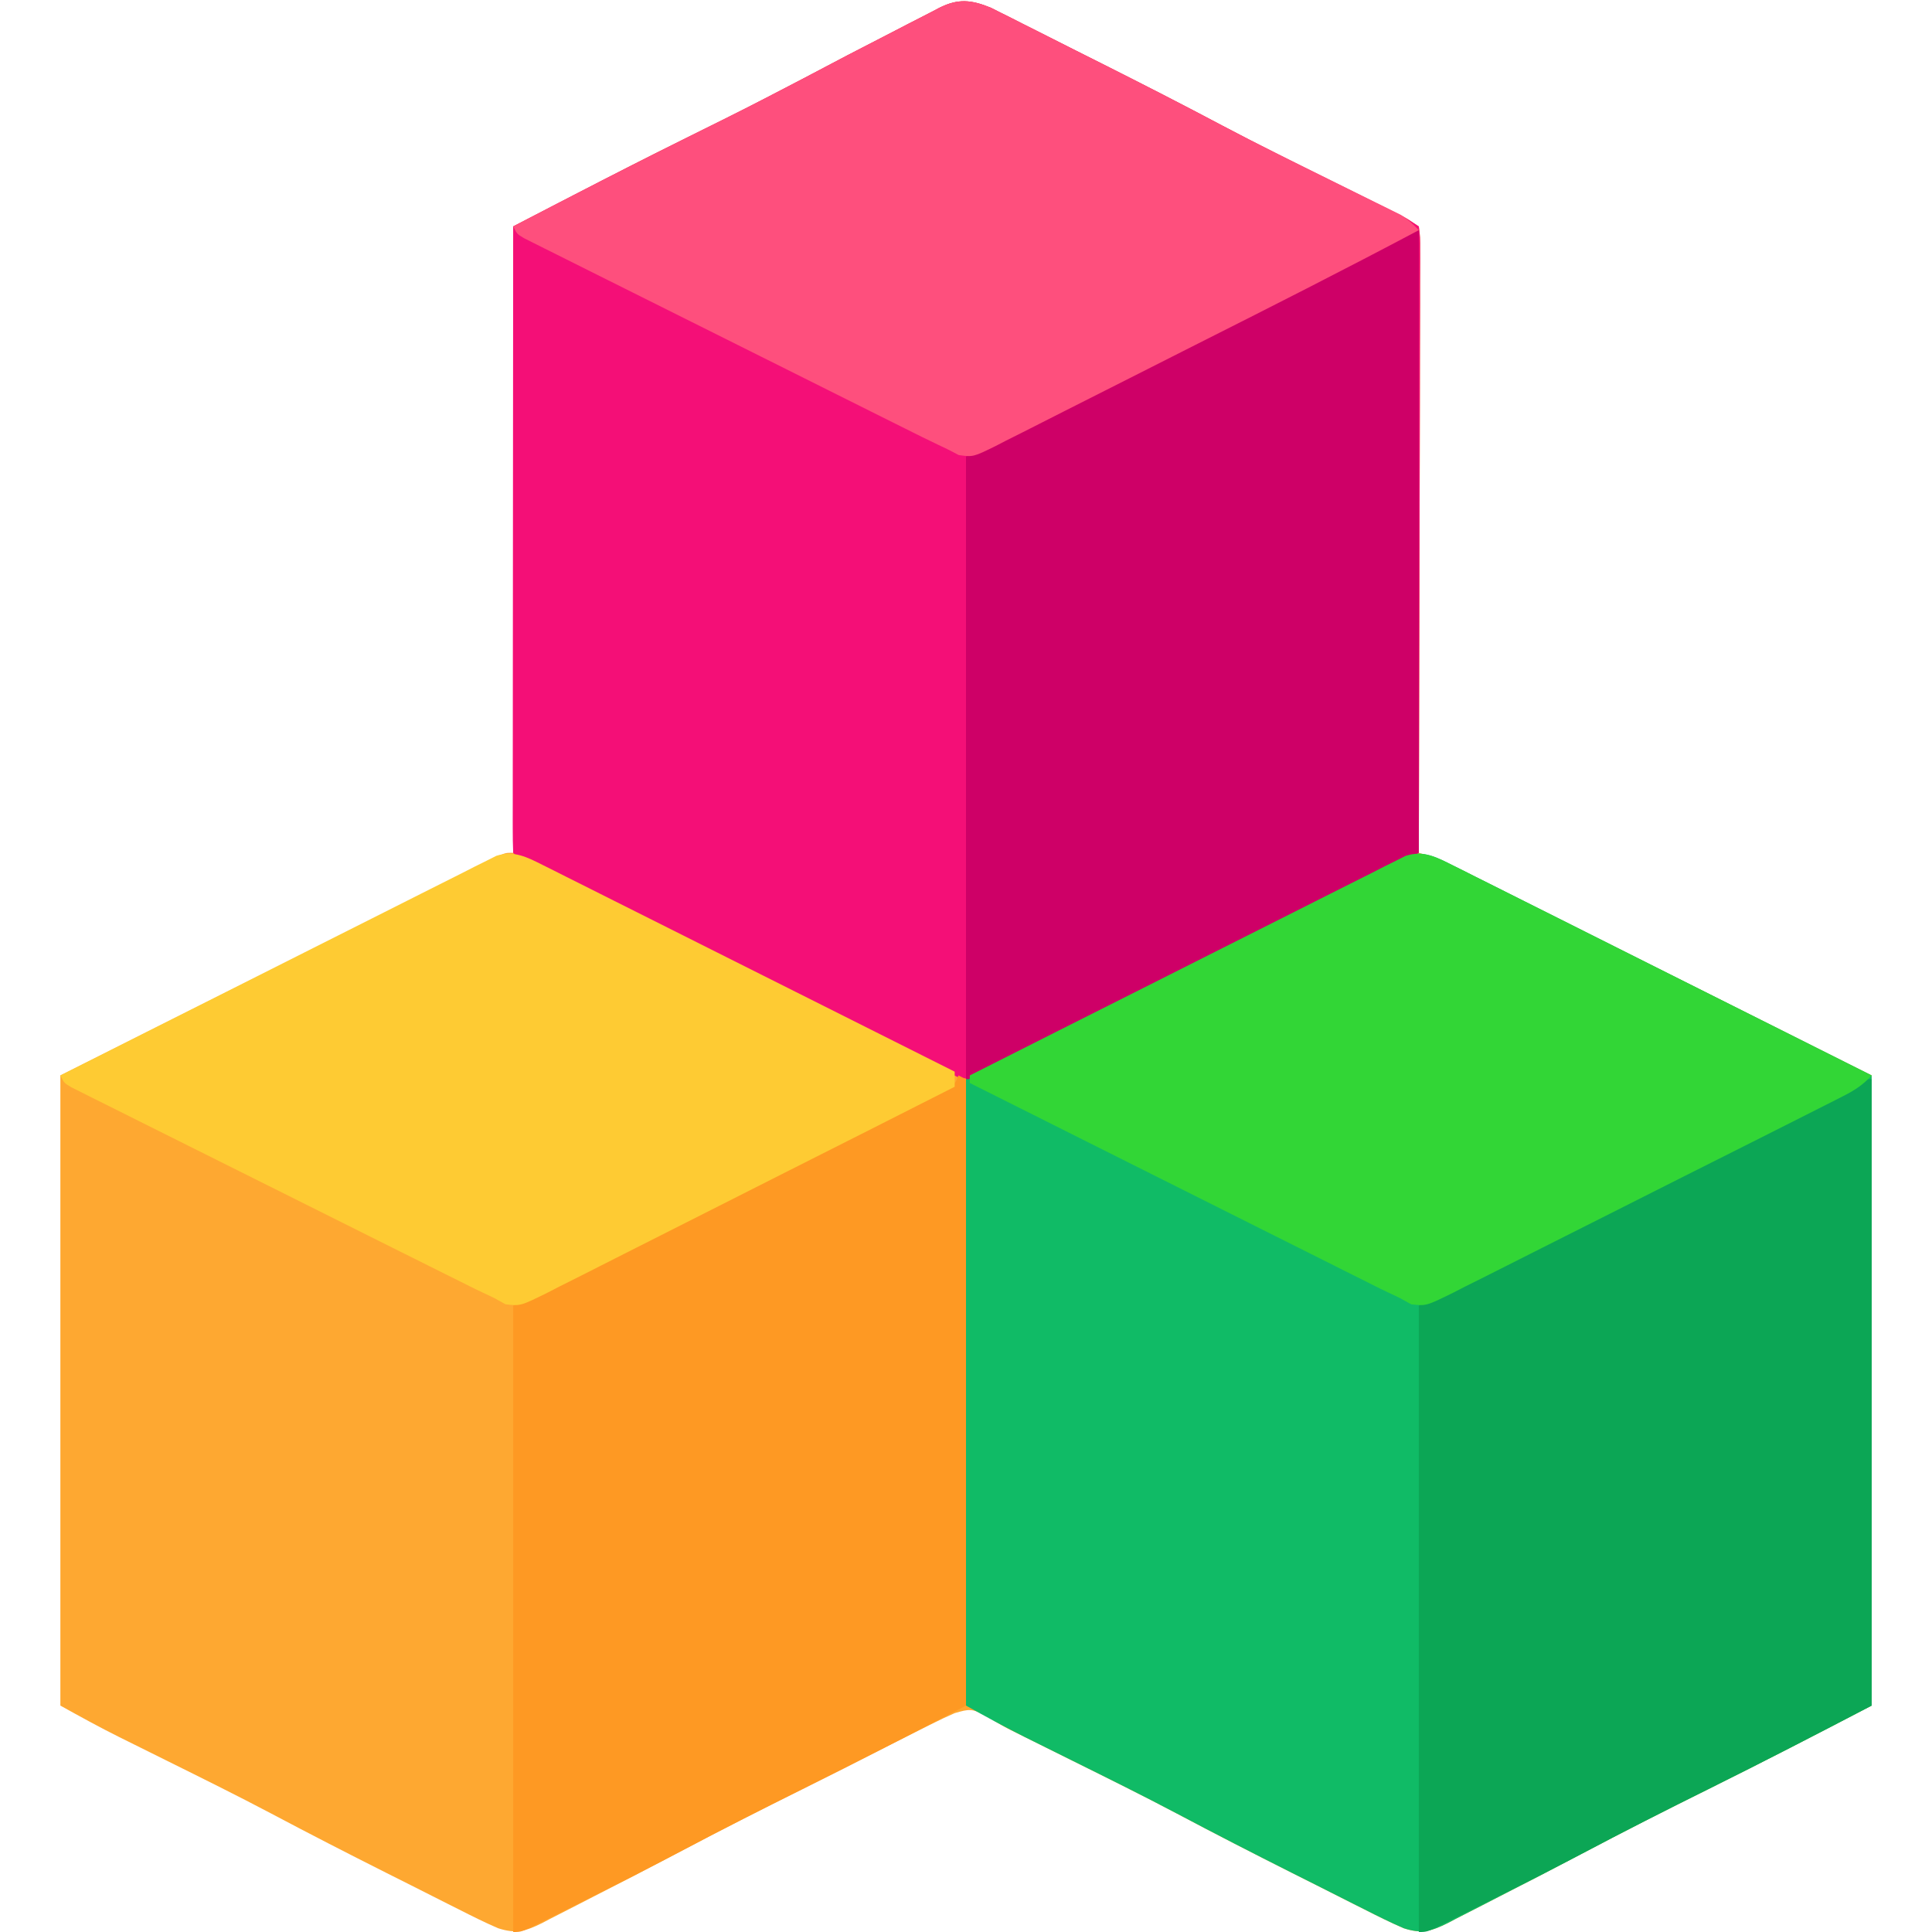 <?xml version="1.0" encoding="UTF-8"?>
<svg version="1.1" xmlns="http://www.w3.org/2000/svg" width="512" height="512">
<path d="M0 0 C0.853 0.43 1.706 0.859 2.585 1.302 C3.565 1.79 4.544 2.278 5.553 2.781 C6.6 3.313 7.647 3.845 8.725 4.394 C9.826 4.946 10.926 5.498 12.06 6.066 C15.584 7.836 19.102 9.617 22.62 11.397 C24.936 12.562 27.253 13.725 29.571 14.888 C40.267 20.265 50.921 25.71 61.497 31.321 C71.054 36.375 80.749 41.154 90.432 45.96 C94.163 47.812 97.891 49.666 101.62 51.522 C102.463 51.94 103.307 52.358 104.176 52.788 C104.955 53.176 105.735 53.564 106.538 53.964 C107.22 54.302 107.902 54.641 108.605 54.99 C110.432 55.96 110.432 55.96 113.432 57.96 C113.801 60.799 113.801 60.799 113.793 64.502 C113.796 65.182 113.798 65.862 113.801 66.562 C113.806 68.85 113.789 71.137 113.773 73.425 C113.772 75.061 113.772 76.697 113.774 78.333 C113.775 82.783 113.757 87.233 113.736 91.683 C113.718 96.33 113.716 100.977 113.712 105.624 C113.703 114.429 113.678 123.233 113.648 132.038 C113.615 142.059 113.598 152.081 113.583 162.102 C113.552 182.722 113.499 203.341 113.432 223.96 C114.318 224.24 115.204 224.521 116.117 224.81 C119.052 225.828 121.709 226.975 124.482 228.364 C125.93 229.086 125.93 229.086 127.407 229.823 C128.454 230.35 129.5 230.877 130.578 231.419 C131.709 231.985 132.84 232.55 134.005 233.132 C137.052 234.656 140.096 236.184 143.14 237.713 C146.002 239.149 148.865 240.581 151.728 242.013 C160.09 246.2 168.448 250.393 176.807 254.585 C195.493 263.949 214.18 273.312 233.432 282.96 C233.432 338.07 233.432 393.18 233.432 449.96 C219.064 457.456 204.697 464.888 190.182 472.085 C178.764 477.747 167.416 483.511 156.15 489.47 C149.112 493.19 142.046 496.855 134.948 500.46 C133.369 501.265 131.794 502.077 130.222 502.894 C127.897 504.102 125.563 505.289 123.225 506.472 C122.18 507.023 122.18 507.023 121.113 507.585 C116.7 509.783 114.134 510.491 109.432 508.96 C105.888 507.431 102.454 505.715 99.014 503.964 C98.002 503.456 96.991 502.949 95.948 502.426 C92.71 500.799 89.477 499.161 86.245 497.522 C84.121 496.455 81.996 495.388 79.872 494.321 C69.655 489.183 59.487 483.963 49.384 478.607 C40.232 473.77 30.955 469.185 21.682 464.585 C18.186 462.85 14.692 461.113 11.198 459.374 C10.029 458.796 10.029 458.796 8.837 458.206 C8.098 457.838 7.359 457.47 6.597 457.091 C5.54 456.566 5.54 456.566 4.461 456.029 C2.472 454.981 0.599 453.818 -1.303 452.622 C-5.039 450.72 -5.696 450.833 -9.568 451.96 C-11.519 452.805 -13.442 453.715 -15.342 454.669 C-16.481 455.237 -17.621 455.805 -18.795 456.391 C-20.034 457.017 -21.274 457.642 -22.513 458.269 C-23.805 458.916 -25.098 459.563 -26.391 460.21 C-29.108 461.571 -31.823 462.936 -34.536 464.303 C-37.955 466.027 -41.376 467.743 -44.799 469.457 C-58.011 476.073 -71.187 482.746 -84.241 489.67 C-91.145 493.331 -98.085 496.921 -105.052 500.46 C-106.631 501.265 -108.206 502.077 -109.778 502.894 C-112.103 504.102 -114.437 505.289 -116.775 506.472 C-117.472 506.839 -118.169 507.207 -118.887 507.585 C-123.3 509.783 -125.866 510.491 -130.568 508.96 C-134.112 507.431 -137.546 505.715 -140.986 503.964 C-141.998 503.456 -143.009 502.949 -144.052 502.426 C-147.29 500.799 -150.523 499.161 -153.755 497.522 C-155.879 496.455 -158.004 495.388 -160.128 494.321 C-170.348 489.181 -180.519 483.96 -190.626 478.602 C-199.733 473.789 -208.965 469.225 -218.193 464.647 C-221.665 462.925 -225.136 461.199 -228.607 459.472 C-229.376 459.091 -230.145 458.711 -230.937 458.319 C-236.249 455.675 -241.368 452.849 -246.568 449.96 C-246.568 394.85 -246.568 339.74 -246.568 282.96 C-227.139 273.225 -207.71 263.49 -187.693 253.46 C-181.551 250.38 -175.408 247.3 -169.08 244.126 C-161.599 240.381 -161.599 240.381 -158.1 238.631 C-155.648 237.403 -153.196 236.174 -150.745 234.943 C-147.041 233.083 -143.334 231.229 -139.627 229.376 C-138.529 228.823 -137.43 228.271 -136.299 227.701 C-134.808 226.958 -134.808 226.958 -133.288 226.2 C-132.42 225.765 -131.551 225.33 -130.657 224.881 C-128.568 223.96 -128.568 223.96 -126.568 223.96 C-126.568 169.18 -126.568 114.4 -126.568 57.96 C-93.754 40.987 -93.754 40.987 -80.229 34.281 C-64.883 26.68 -64.883 26.68 -49.693 18.772 C-41.81 14.588 -33.9 10.455 -25.951 6.398 C-24.5 5.654 -23.051 4.904 -21.605 4.148 C-19.573 3.087 -17.531 2.047 -15.486 1.011 C-14.877 0.687 -14.269 0.364 -13.642 0.031 C-8.592 -2.483 -5.154 -2.087 0 0 Z " fill="#FEA831" transform="translate(262.568,2.04)"/>
<path d="M0 0 C0.981 0.488 1.962 0.977 2.972 1.48 C4.041 2.02 5.11 2.559 6.211 3.116 C7.361 3.691 8.512 4.266 9.697 4.858 C12.803 6.411 15.906 7.971 19.007 9.532 C21.92 10.997 24.837 12.456 27.753 13.915 C36.274 18.184 44.791 22.463 53.307 26.74 C72.344 36.29 91.381 45.839 110.995 55.678 C110.995 110.788 110.995 165.898 110.995 222.678 C96.627 230.174 82.26 237.606 67.745 244.803 C56.327 250.465 44.979 256.229 33.713 262.188 C26.675 265.908 19.609 269.573 12.51 273.178 C10.932 273.983 9.357 274.795 7.785 275.612 C5.46 276.82 3.125 278.007 0.788 279.19 C0.091 279.557 -0.606 279.925 -1.324 280.303 C-5.737 282.501 -8.303 283.209 -13.005 281.678 C-16.55 280.148 -19.984 278.433 -23.423 276.682 C-24.435 276.174 -25.447 275.667 -26.489 275.144 C-29.728 273.517 -32.96 271.878 -36.193 270.24 C-38.317 269.173 -40.441 268.106 -42.566 267.039 C-52.785 261.899 -62.956 256.678 -73.063 251.32 C-82.171 246.507 -91.402 241.943 -100.63 237.365 C-104.103 235.642 -107.574 233.917 -111.044 232.19 C-111.813 231.809 -112.582 231.429 -113.374 231.037 C-118.686 228.393 -123.805 225.567 -129.005 222.678 C-129.005 167.898 -129.005 113.118 -129.005 56.678 C-107.106 45.152 -107.106 45.152 -98.748 40.937 C-97.778 40.446 -96.808 39.955 -95.808 39.45 C-85.921 34.452 -76.022 29.478 -66.122 24.506 C-61.432 22.15 -56.746 19.786 -52.063 17.415 C-46.368 14.532 -40.665 11.663 -34.958 8.803 C-32.794 7.715 -30.632 6.623 -28.473 5.526 C-25.472 4.003 -22.463 2.497 -19.451 0.995 C-18.12 0.312 -18.12 0.312 -16.762 -0.385 C-15.941 -0.789 -15.121 -1.194 -14.275 -1.612 C-13.567 -1.968 -12.859 -2.325 -12.129 -2.692 C-7.682 -4.011 -3.956 -1.985 0 0 Z " fill="#10BB66" transform="translate(385.005,229.322)"/>
<path d="M0 0 C0.853 0.43 1.706 0.859 2.585 1.302 C3.565 1.79 4.544 2.278 5.553 2.781 C6.6 3.313 7.647 3.845 8.725 4.394 C9.826 4.946 10.926 5.498 12.06 6.066 C15.584 7.836 19.102 9.617 22.62 11.397 C24.936 12.562 27.253 13.725 29.571 14.888 C40.267 20.265 50.921 25.71 61.497 31.321 C71.054 36.375 80.749 41.154 90.432 45.96 C94.163 47.812 97.891 49.666 101.62 51.522 C102.463 51.94 103.307 52.358 104.176 52.788 C104.955 53.176 105.735 53.564 106.538 53.964 C107.22 54.302 107.902 54.641 108.605 54.99 C110.432 55.96 110.432 55.96 113.432 57.96 C113.801 60.799 113.801 60.799 113.793 64.502 C113.796 65.182 113.798 65.862 113.801 66.562 C113.806 68.85 113.789 71.137 113.773 73.425 C113.772 75.061 113.772 76.697 113.774 78.333 C113.775 82.783 113.757 87.233 113.736 91.683 C113.718 96.33 113.716 100.977 113.712 105.624 C113.703 114.429 113.678 123.233 113.648 132.038 C113.615 142.059 113.598 152.081 113.583 162.102 C113.552 182.722 113.499 203.341 113.432 223.96 C93.778 234.386 73.938 244.437 54.067 254.442 C48.228 257.383 42.392 260.331 36.566 263.298 C30.879 266.193 25.183 269.068 19.48 271.93 C17.318 273.019 15.16 274.115 13.005 275.217 C10.01 276.749 7.003 278.255 3.992 279.756 C3.108 280.215 2.224 280.674 1.314 281.147 C-4.669 284.083 -4.669 284.083 -8.47 283.563 C-9.492 283.034 -10.514 282.505 -11.568 281.96 C-12.338 281.594 -13.109 281.228 -13.902 280.851 C-16.855 279.446 -19.776 277.985 -22.698 276.516 C-23.809 275.962 -24.92 275.407 -26.065 274.836 C-29.099 273.32 -32.132 271.801 -35.163 270.28 C-38.338 268.688 -41.514 267.101 -44.691 265.513 C-50.019 262.848 -55.346 260.181 -60.672 257.511 C-66.834 254.422 -72.999 251.337 -79.165 248.254 C-85.097 245.289 -91.028 242.321 -96.958 239.351 C-99.483 238.087 -102.008 236.824 -104.533 235.561 C-108.052 233.801 -111.568 232.038 -115.085 230.274 C-116.138 229.748 -117.191 229.222 -118.275 228.679 C-119.227 228.201 -120.179 227.723 -121.16 227.231 C-122.408 226.605 -122.408 226.605 -123.681 225.968 C-125.568 224.96 -125.568 224.96 -126.568 223.96 C-126.665 221.821 -126.69 219.679 -126.688 217.538 C-126.689 216.52 -126.689 216.52 -126.691 215.481 C-126.692 213.19 -126.687 210.899 -126.681 208.608 C-126.681 206.973 -126.681 205.337 -126.682 203.701 C-126.682 199.247 -126.676 194.793 -126.669 190.338 C-126.663 185.689 -126.662 181.039 -126.661 176.389 C-126.658 167.577 -126.65 158.766 -126.64 149.954 C-126.629 139.926 -126.623 129.897 -126.618 119.868 C-126.608 99.232 -126.59 78.596 -126.568 57.96 C-122.63 55.919 -118.692 53.88 -114.753 51.841 C-113.418 51.149 -112.083 50.458 -110.748 49.766 C-100.618 44.517 -90.451 39.35 -80.229 34.281 C-64.883 26.68 -64.883 26.68 -49.693 18.772 C-41.81 14.588 -33.9 10.455 -25.951 6.398 C-24.5 5.654 -23.051 4.904 -21.605 4.148 C-19.573 3.087 -17.531 2.047 -15.486 1.011 C-14.573 0.526 -14.573 0.526 -13.642 0.031 C-8.592 -2.483 -5.154 -2.087 0 0 Z " fill="#F40F77" transform="translate(262.568,2.04)"/>
<path d="M0 0 C0.99 0.495 0.99 0.495 2 1 C2 55.78 2 110.56 2 167 C-12.368 174.496 -26.735 181.928 -41.25 189.125 C-51.866 194.389 -62.433 199.72 -72.904 205.266 C-80.784 209.433 -88.732 213.459 -96.704 217.445 C-99.123 218.656 -101.539 219.873 -103.955 221.09 C-105.502 221.865 -107.05 222.64 -108.598 223.414 C-109.315 223.776 -110.033 224.139 -110.772 224.512 C-115.771 227 -115.771 227 -118 227 C-118 172.22 -118 117.44 -118 61 C-96.194 49.523 -96.194 49.523 -87.863 45.398 C-86.906 44.922 -85.949 44.446 -84.963 43.955 C-82.933 42.946 -80.903 41.937 -78.872 40.929 C-75.66 39.334 -72.449 37.736 -69.239 36.136 C-60.129 31.598 -51.018 27.064 -41.902 22.537 C-36.288 19.749 -30.678 16.955 -25.069 14.157 C-22.938 13.096 -20.807 12.037 -18.674 10.98 C-15.716 9.515 -12.762 8.041 -9.808 6.566 C-8.925 6.131 -8.042 5.696 -7.133 5.247 C-5.935 4.646 -5.935 4.646 -4.713 4.033 C-4.016 3.687 -3.319 3.34 -2.6 2.983 C-0.822 2.085 -0.822 2.085 0 0 Z " fill="#FE9923" transform="translate(254,285)"/>
<path d="M0 0 C0 54.78 0 109.56 0 166 C-14.368 173.496 -28.735 180.928 -43.25 188.125 C-53.866 193.389 -64.433 198.72 -74.904 204.266 C-82.784 208.433 -90.732 212.459 -98.704 216.445 C-101.123 217.656 -103.539 218.873 -105.955 220.09 C-107.502 220.865 -109.05 221.64 -110.598 222.414 C-111.315 222.776 -112.033 223.139 -112.772 223.512 C-117.771 226 -117.771 226 -120 226 C-120 171.22 -120 116.44 -120 60 C-98.164 48.508 -98.164 48.508 -89.679 44.275 C-88.703 43.786 -87.726 43.297 -86.72 42.793 C-83.583 41.222 -80.444 39.654 -77.305 38.086 C-75.092 36.979 -72.88 35.873 -70.667 34.766 C-66.078 32.47 -61.488 30.176 -56.897 27.883 C-51.001 24.938 -45.107 21.989 -39.213 19.039 C-34.667 16.765 -30.12 14.492 -25.573 12.22 C-23.397 11.132 -21.221 10.043 -19.045 8.954 C-16.028 7.445 -13.01 5.937 -9.992 4.431 C-9.09 3.979 -8.188 3.527 -7.259 3.062 C-6.444 2.656 -5.629 2.249 -4.789 1.831 C-4.077 1.475 -3.365 1.119 -2.632 0.753 C-1 0 -1 0 0 0 Z " fill="#0CA655" transform="translate(496,286)"/>
<path d="M0 0 C0 54.45 0 108.9 0 165 C-21.836 176.492 -21.836 176.492 -30.321 180.725 C-31.297 181.214 -32.274 181.703 -33.28 182.207 C-36.417 183.778 -39.556 185.346 -42.695 186.914 C-44.908 188.021 -47.12 189.127 -49.333 190.234 C-53.922 192.53 -58.512 194.824 -63.103 197.117 C-68.999 200.062 -74.893 203.011 -80.787 205.961 C-85.333 208.235 -89.88 210.508 -94.427 212.78 C-96.603 213.868 -98.779 214.957 -100.955 216.046 C-103.972 217.555 -106.99 219.063 -110.008 220.569 C-110.91 221.021 -111.812 221.473 -112.741 221.938 C-113.556 222.344 -114.371 222.751 -115.211 223.169 C-115.923 223.525 -116.635 223.881 -117.368 224.247 C-119 225 -119 225 -120 225 C-120 170.55 -120 116.1 -120 60 C-98.164 48.508 -98.164 48.508 -89.679 44.275 C-88.703 43.786 -87.726 43.297 -86.72 42.793 C-83.583 41.222 -80.444 39.654 -77.305 38.086 C-75.092 36.979 -72.88 35.873 -70.667 34.766 C-66.078 32.47 -61.488 30.176 -56.897 27.883 C-51.001 24.938 -45.107 21.989 -39.213 19.039 C-34.667 16.765 -30.12 14.492 -25.573 12.22 C-23.397 11.132 -21.221 10.043 -19.045 8.954 C-16.028 7.445 -13.01 5.937 -9.992 4.431 C-9.09 3.979 -8.188 3.527 -7.259 3.062 C-6.444 2.656 -5.629 2.249 -4.789 1.831 C-4.077 1.475 -3.365 1.119 -2.632 0.753 C-1 0 -1 0 0 0 Z " fill="#CE0067" transform="translate(376,61)"/>
<path d="M0 0 C0.853 0.43 1.706 0.859 2.585 1.302 C3.565 1.79 4.544 2.278 5.553 2.781 C6.6 3.313 7.647 3.845 8.725 4.394 C9.826 4.946 10.926 5.498 12.06 6.066 C15.584 7.836 19.102 9.617 22.62 11.397 C24.936 12.562 27.253 13.725 29.571 14.888 C40.268 20.265 50.922 25.712 61.497 31.326 C67.409 34.452 73.377 37.456 79.37 40.425 C80.281 40.876 81.191 41.328 82.13 41.793 C85.853 43.636 89.577 45.477 93.305 47.311 C96.079 48.677 98.85 50.05 101.62 51.425 C102.463 51.837 103.307 52.25 104.176 52.675 C104.955 53.063 105.735 53.451 106.538 53.85 C107.561 54.355 107.561 54.355 108.605 54.869 C110.539 56.024 111.872 57.348 113.432 58.96 C93.778 69.386 73.938 79.437 54.067 89.442 C48.228 92.383 42.392 95.331 36.566 98.298 C30.879 101.193 25.183 104.068 19.48 106.93 C17.318 108.019 15.16 109.115 13.005 110.217 C10.01 111.749 7.003 113.255 3.992 114.756 C3.108 115.215 2.224 115.674 1.314 116.147 C-4.669 119.083 -4.669 119.083 -8.47 118.562 C-9.492 118.033 -10.514 117.505 -11.568 116.96 C-12.338 116.595 -13.109 116.23 -13.902 115.854 C-16.855 114.453 -19.776 112.997 -22.698 111.532 C-23.809 110.979 -24.92 110.426 -26.065 109.856 C-29.099 108.345 -32.132 106.83 -35.163 105.313 C-37.695 104.047 -40.228 102.782 -42.761 101.518 C-48.733 98.538 -54.703 95.553 -60.672 92.566 C-66.833 89.482 -72.998 86.406 -79.165 83.333 C-84.461 80.694 -89.756 78.049 -95.048 75.402 C-98.208 73.821 -101.37 72.241 -104.533 70.666 C-108.054 68.914 -111.569 67.151 -115.085 65.388 C-116.664 64.604 -116.664 64.604 -118.275 63.804 C-119.227 63.324 -120.179 62.845 -121.16 62.351 C-122.408 61.727 -122.408 61.727 -123.681 61.091 C-125.568 59.96 -125.568 59.96 -126.568 57.96 C-110.435 49.534 -94.235 41.26 -77.943 33.147 C-63.749 26.094 -63.749 26.094 -49.693 18.772 C-41.81 14.588 -33.9 10.455 -25.951 6.398 C-24.5 5.654 -23.051 4.904 -21.605 4.148 C-19.573 3.087 -17.531 2.047 -15.486 1.011 C-14.573 0.526 -14.573 0.526 -13.642 0.031 C-8.592 -2.483 -5.154 -2.087 0 0 Z " fill="#FE4F7D" transform="translate(262.568,2.04)"/>
<path d="M0 0 C0.983 0.489 1.966 0.979 2.979 1.483 C4.045 2.022 5.112 2.561 6.211 3.116 C7.343 3.681 8.475 4.247 9.642 4.83 C12.739 6.379 15.833 7.934 18.926 9.491 C22.161 11.118 25.4 12.739 28.639 14.36 C34.768 17.429 40.894 20.504 47.019 23.582 C53.994 27.086 60.972 30.583 67.95 34.08 C82.302 41.272 96.65 48.472 110.995 55.678 C108.678 58.253 106.352 59.695 103.271 61.254 C102.299 61.749 101.328 62.244 100.327 62.754 C99.262 63.289 98.198 63.823 97.101 64.374 C95.979 64.944 94.857 65.513 93.7 66.1 C90.625 67.659 87.545 69.211 84.465 70.76 C82.539 71.728 80.615 72.697 78.691 73.667 C72.669 76.701 66.644 79.73 60.616 82.752 C53.659 86.24 46.711 89.745 39.77 93.264 C34.402 95.985 29.027 98.69 23.645 101.384 C20.432 102.993 17.222 104.608 14.02 106.24 C10.45 108.058 6.865 109.844 3.277 111.628 C2.219 112.173 1.16 112.718 0.07 113.279 C-7.072 116.784 -7.072 116.784 -11.014 116.335 C-12.001 115.788 -12.988 115.241 -14.005 114.678 C-15.687 113.873 -17.37 113.072 -19.054 112.273 C-21.089 111.259 -23.121 110.241 -25.151 109.218 C-26.264 108.662 -27.377 108.106 -28.523 107.533 C-31.561 106.013 -34.598 104.49 -37.633 102.965 C-40.811 101.37 -43.991 99.78 -47.171 98.188 C-53.186 95.178 -59.199 92.163 -65.211 89.147 C-72.058 85.712 -78.908 82.282 -85.757 78.852 C-99.842 71.799 -113.925 64.74 -128.005 57.678 C-128.005 57.018 -128.005 56.358 -128.005 55.678 C-112.715 47.951 -97.416 40.24 -82.108 32.548 C-75.001 28.976 -67.896 25.399 -60.797 21.81 C-54.611 18.682 -48.419 15.563 -42.221 12.457 C-38.94 10.811 -35.66 9.161 -32.387 7.499 C-28.734 5.644 -25.07 3.811 -21.405 1.98 C-20.319 1.425 -19.234 0.87 -18.116 0.298 C-17.116 -0.197 -16.116 -0.692 -15.086 -1.203 C-14.221 -1.639 -13.355 -2.075 -12.463 -2.524 C-7.789 -4.042 -4.203 -2.108 0 0 Z " fill="#32D636" transform="translate(385.005,229.322)"/>
<path d="M0 0 C0.966 0.481 1.932 0.962 2.928 1.458 C3.976 1.987 5.024 2.516 6.103 3.062 C7.216 3.618 8.329 4.174 9.475 4.747 C12.518 6.269 15.558 7.797 18.598 9.327 C21.777 10.926 24.96 12.519 28.143 14.112 C34.166 17.128 40.186 20.15 46.205 23.175 C53.058 26.618 59.915 30.055 66.773 33.491 C80.876 40.559 94.975 47.634 109.071 54.716 C109.071 56.036 109.071 57.356 109.071 58.716 C94.062 66.337 79.042 73.935 64.008 81.506 C57.028 85.022 50.052 88.545 43.084 92.086 C37.011 95.173 30.932 98.245 24.843 101.3 C21.619 102.918 18.4 104.544 15.188 106.186 C11.603 108.019 8.003 109.82 4.4 111.619 C3.337 112.168 2.274 112.718 1.179 113.284 C-5.997 116.822 -5.997 116.822 -9.942 116.374 C-10.928 115.827 -11.913 115.279 -12.929 114.716 C-14.608 113.915 -16.29 113.119 -17.972 112.325 C-20.003 111.317 -22.032 110.304 -24.059 109.288 C-25.17 108.735 -26.282 108.182 -27.426 107.612 C-30.461 106.101 -33.493 104.586 -36.525 103.069 C-39.056 101.802 -41.59 100.538 -44.123 99.274 C-50.095 96.294 -56.064 93.309 -62.033 90.322 C-68.194 87.238 -74.359 84.162 -80.526 81.089 C-85.823 78.449 -91.117 75.805 -96.409 73.158 C-99.57 71.576 -102.731 69.997 -105.894 68.422 C-109.415 66.669 -112.931 64.907 -116.446 63.144 C-118.025 62.36 -118.025 62.36 -119.637 61.56 C-120.589 61.08 -121.541 60.601 -122.521 60.107 C-123.769 59.483 -123.769 59.483 -125.042 58.847 C-126.929 57.716 -126.929 57.716 -127.929 55.716 C-112.639 47.989 -97.34 40.278 -82.032 32.586 C-74.925 29.014 -67.82 25.437 -60.721 21.848 C-54.535 18.72 -48.343 15.601 -42.145 12.495 C-38.864 10.849 -35.584 9.199 -32.311 7.537 C-28.658 5.682 -24.994 3.849 -21.329 2.018 C-20.243 1.463 -19.158 0.908 -18.04 0.336 C-17.04 -0.159 -16.04 -0.655 -15.01 -1.165 C-14.145 -1.601 -13.279 -2.037 -12.387 -2.486 C-7.742 -3.995 -4.178 -2.096 0 0 Z " fill="#FECB33" transform="translate(143.929,229.284)"/>
</svg>
